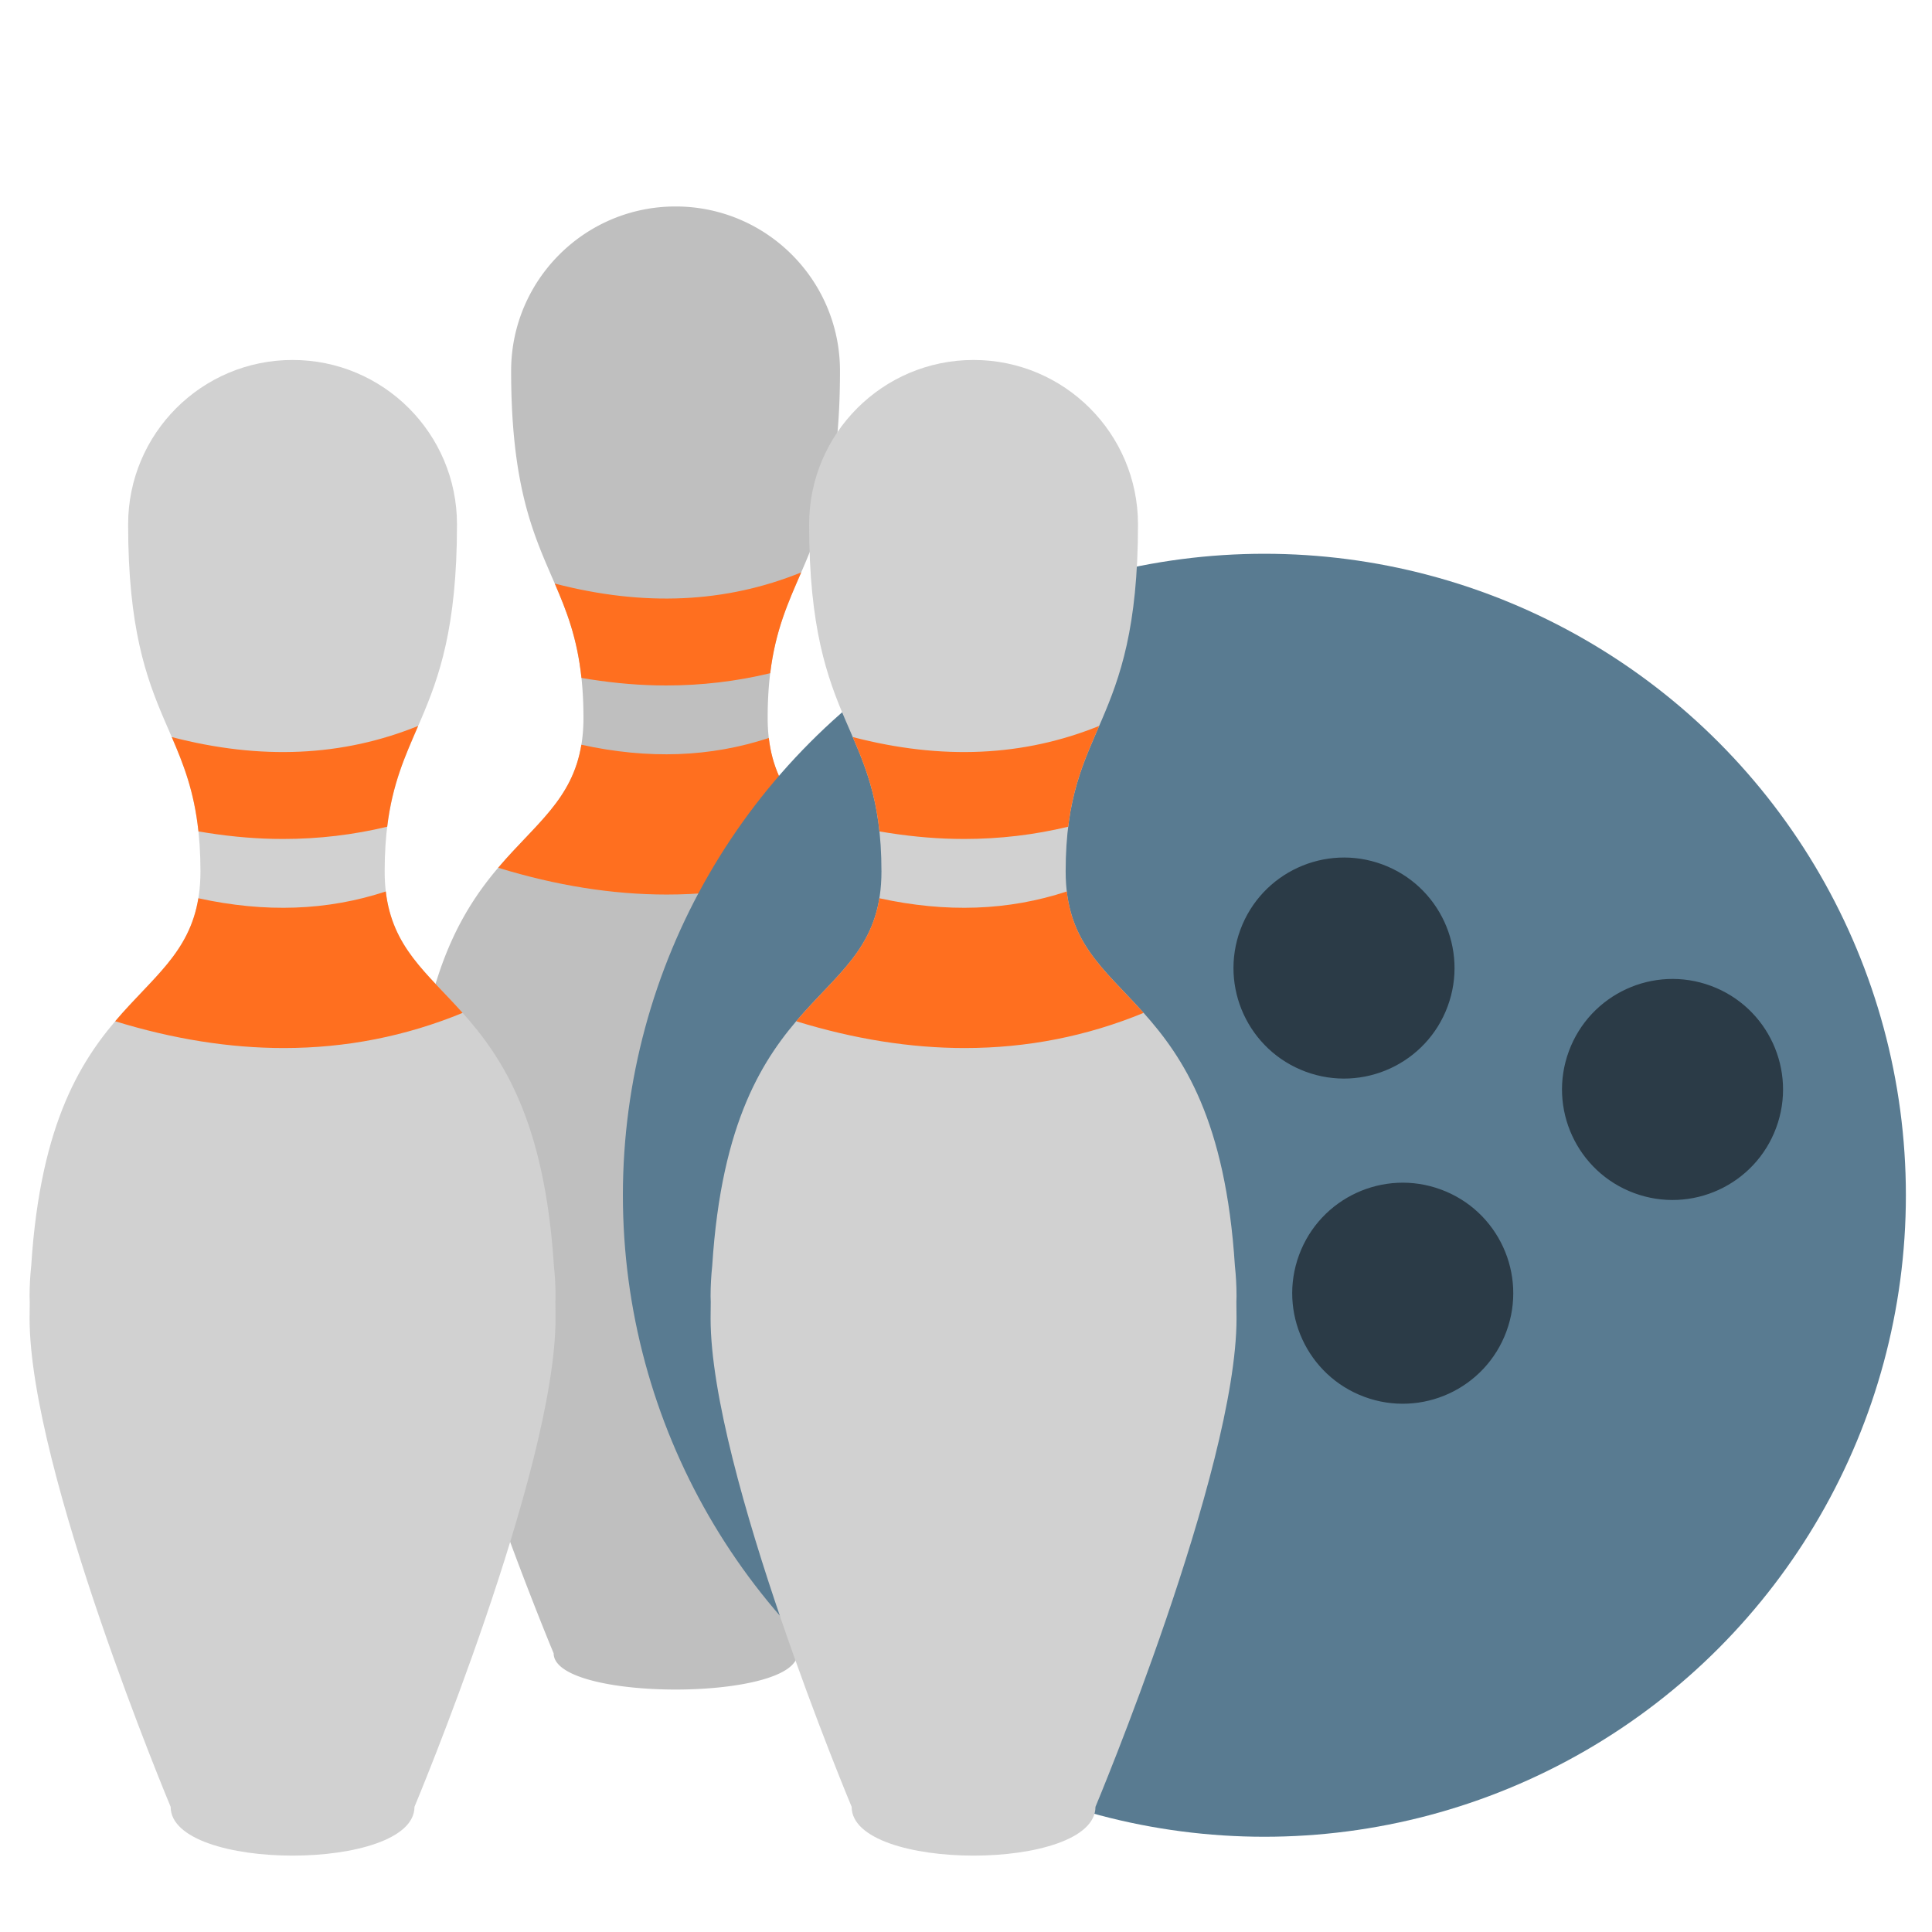 <?xml version="1.0" encoding="utf-8"?><!-- Uploaded to: SVG Repo, www.svgrepo.com, Generator: SVG Repo Mixer Tools -->
<svg width="800px" height="800px" viewBox="0 0 512 512" xmlns="http://www.w3.org/2000/svg" xmlns:xlink="http://www.w3.org/1999/xlink" aria-hidden="true" role="img" class="iconify iconify--fxemoji" preserveAspectRatio="xMidYMid meet"><path fill="#BFBFBF" d="M248.722 302.821c0-2.731-.153-5.425-.436-8.081c-4.921-76.933-44.847-67.152-44.847-104.487c0-39.456 19.169-37.044 19.169-91.961c0-24.067-19.51-43.576-43.577-43.576c-24.067 0-43.576 19.51-43.576 43.576c0 54.917 19.169 52.505 19.169 91.961c0 37.334-39.926 27.554-44.847 104.487a76.216 76.216 0 0 0-.436 8.081c0 .521.029 1.035.039 1.554c-.026 1.418-.039 2.86-.039 4.33c0 40.207 37.383 129.446 37.383 129.446c0 12.797 64.614 12.797 64.614 0c0 0 37.383-89.239 37.383-129.446c0-1.471-.014-2.913-.039-4.33c.012-.519.04-1.032.04-1.554z"></path><path fill="#FF6F1F" d="M176.703 237.064c16.489 0 32.304-3.107 47.4-9.32c-9.556-10.697-18.628-17.34-20.362-32.175c-15.462 5.093-31.872 5.69-49.672 1.797c-2.39 14.546-12.204 21.004-22.043 32.596c15.385 4.733 30.288 7.102 44.677 7.102z"></path><circle fill="#597B91" cx="335.075" cy="316.757" r="170.003"></circle><path fill="#2B3B47" d="M453.388 261.251c15.17 5.607 22.923 22.45 17.317 37.62s-22.45 22.923-37.62 17.317c-15.17-5.607-22.923-22.45-17.317-37.62c5.606-15.17 22.449-22.923 37.62-17.317zm-124.68-14.858c-5.607 15.17 2.146 32.014 17.317 37.62c15.17 5.607 32.014-2.146 37.62-17.317c5.607-15.17-2.146-32.014-17.317-37.62s-32.013 2.147-37.62 17.317zm15.565 86.17c-5.607 15.17 2.146 32.014 17.317 37.62c15.17 5.607 32.014-2.146 37.62-17.317s-2.146-32.014-17.317-37.62c-15.17-5.606-32.014 2.147-37.62 17.317z"></path><path fill="#D1D1D1" d="M7.84 343.501c0-2.731.153-5.425.436-8.081c4.921-76.933 44.847-67.152 44.847-104.487c0-39.456-19.169-37.044-19.169-91.961c0-24.067 19.51-43.577 43.577-43.577s43.577 19.51 43.577 43.577c0 54.916-19.169 52.504-19.169 91.961c0 37.334 39.926 27.554 44.847 104.487c.283 2.656.436 5.35.436 8.081c0 .521-.029 1.035-.039 1.554c.026 1.418.039 2.86.039 4.33c0 40.207-37.383 129.446-37.383 129.446c0 17.238-64.614 17.238-64.614 0c0 0-37.383-89.239-37.383-129.446c0-1.471.014-2.913.039-4.33c-.013-.519-.041-1.033-.041-1.554z"></path><path fill="#D1D1D1" d="M188.312 343.501c0-2.731.153-5.425.436-8.081c4.921-76.933 44.847-67.152 44.847-104.487c0-39.456-19.169-37.044-19.169-91.961c0-24.067 19.51-43.577 43.576-43.577c24.067 0 43.577 19.51 43.577 43.577c0 54.916-19.169 52.504-19.169 91.961c0 37.334 39.926 27.554 44.847 104.487c.283 2.656.436 5.35.436 8.081c0 .521-.029 1.035-.039 1.554c.026 1.418.039 2.86.039 4.33c0 40.207-37.383 129.446-37.383 129.446c0 17.238-64.614 17.238-64.614 0c0 0-37.383-89.239-37.383-129.446c0-1.471.014-2.913.039-4.33c-.012-.519-.04-1.033-.04-1.554z"></path><path fill="#FF6F1F" d="M204.112 178.409c-8.97 2.159-18.173 3.247-27.577 3.247c-.888 0-1.773-.01-2.665-.029c-6.451-.14-13.052-.812-19.777-1.974c-1.136-10.646-3.957-17.78-7.072-25.002c23.625 6.145 45.275 5.162 65.302-2.954c-3.473 8.018-6.822 15.339-8.211 26.712zM75.201 277.743c16.489 0 32.304-3.107 47.4-9.32c-9.556-10.697-18.628-17.34-20.362-32.175c-15.462 5.093-31.872 5.691-49.672 1.798c-2.39 14.546-12.204 21.004-22.043 32.596c15.384 4.732 30.287 7.101 44.677 7.101zm-.169-55.408c9.405 0 18.608-1.088 27.577-3.247c1.388-11.373 4.737-18.694 8.211-26.711c-20.026 8.116-41.677 9.098-65.302 2.954c3.115 7.222 5.936 14.356 7.072 25.002c6.725 1.163 13.326 1.835 19.777 1.974c.892.018 1.777.028 2.665.028zm180.64 55.408c16.489 0 32.305-3.107 47.4-9.32c-9.556-10.697-18.628-17.34-20.362-32.176c-15.462 5.093-31.872 5.691-49.672 1.798c-2.39 14.546-12.204 21.004-22.043 32.596c15.385 4.733 30.288 7.102 44.677 7.102zm-.168-55.408c9.405 0 18.608-1.088 27.578-3.247c1.388-11.373 4.737-18.694 8.211-26.712c-20.026 8.116-41.677 9.099-65.302 2.954c3.115 7.222 5.936 14.356 7.072 25.002c6.725 1.163 13.325 1.835 19.777 1.974c.89.019 1.776.029 2.664.029z"></path></svg>